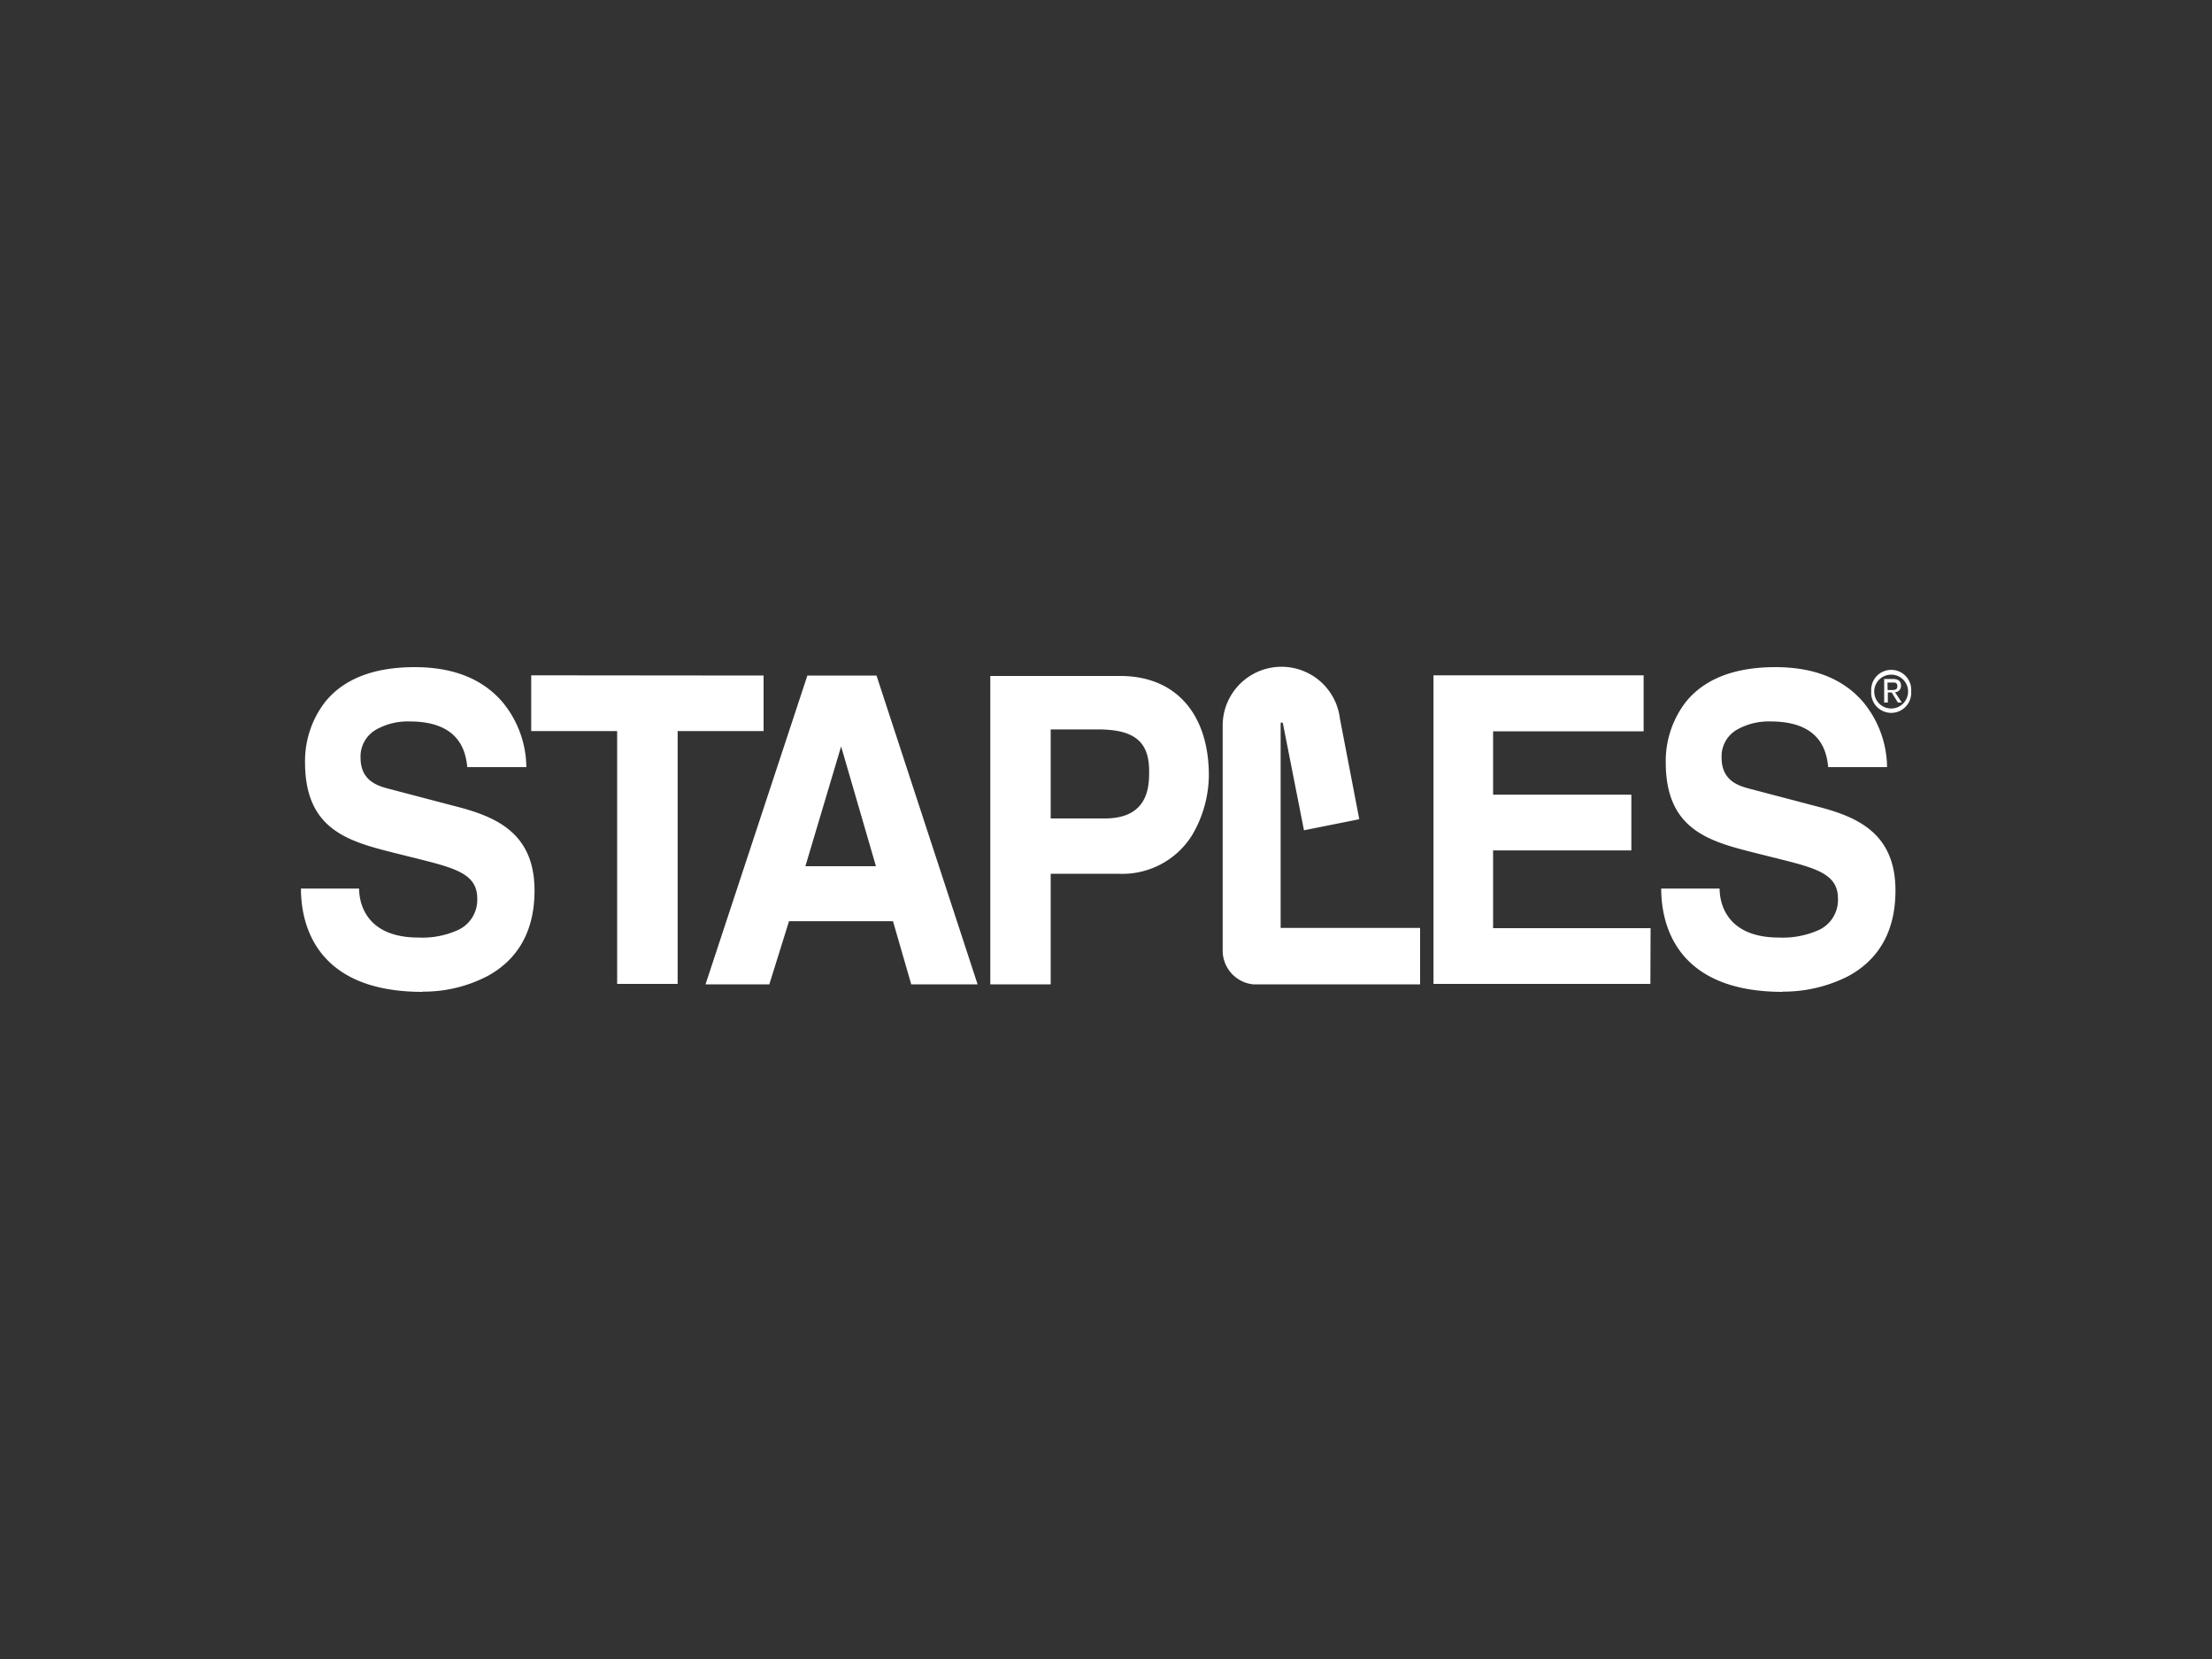 <svg id="Layer_1" data-name="Layer 1" xmlns="http://www.w3.org/2000/svg" viewBox="0 0 200 150"><rect x="0" y="0" width="200" height="150" fill="#333333" stroke="none"/><defs><style>.cls-1{fill:#fff;}</style></defs><path class="cls-1" d="M38.21,89.68h0c-10,0-11-6.54-11-9.34h5.26c0,1.33.63,4.43,5.38,4.43a7.77,7.77,0,0,0,3.6-.7,3,3,0,0,0,1.7-2.84c0-2.06-1.74-2.65-4.6-3.39l-2.76-.69c-4.21-1.06-8.21-2.06-8.21-8.23a8.75,8.75,0,0,1,1.83-5.47c1.69-2.08,4.4-3.13,8.09-3.13,3.52,0,6.21,1.09,8,3.24a9.36,9.36,0,0,1,2.09,5.8H42.25c-.13-1.13-.48-4.13-5.21-4.13a5.85,5.85,0,0,0-3,.72,2.79,2.79,0,0,0-1.44,2.56c0,2.17,1.67,2.58,2.67,2.84L41.56,73c3.51.94,6.77,2.48,6.77,7.52,0,3.58-1.43,6.18-4.23,7.72a12.5,12.5,0,0,1-5.89,1.42"/><polygon class="cls-1" points="48.03 66.1 55.8 66.1 55.8 88.96 61.27 88.96 61.27 66.1 69.04 66.1 69.04 61.08 48.03 61.06 48.03 66.1"/><polygon class="cls-1" points="129.61 61.06 129.61 88.96 149.22 88.96 149.24 83.92 135 83.92 135 76.89 147.5 76.89 147.5 71.85 135 71.85 135 66.12 148.61 66.12 148.61 61.06 129.61 61.06"/><path class="cls-1" d="M76.05,67.49,79.2,78.32H72.82ZM63.79,89h5.77l1.78-5.71h9.4L82.39,89h6L79.25,61.08H73Z"/><path class="cls-1" d="M95,74h4.9c4,0,4-3,4-4.27,0-2.69-1.34-3.78-4.66-3.78H95ZM95,89H89.54l0-27.88H101.3c5,0,8,3.43,8,9a10.83,10.83,0,0,1-1.52,5.4A7.43,7.43,0,0,1,101.09,79H95Z"/><path class="cls-1" d="M170.67,62.39H171c.29,0,.55,0,.55-.35s-.24-.33-.46-.33h-.43Zm-.33-1h.8c.5,0,.74.2.74.61a.56.56,0,0,1-.54.59l.61.93h-.35l-.56-.91h-.35v.91h-.33V61.43Z"/><path class="cls-1" d="M110.55,85.86V65.47a5.32,5.32,0,0,1,10.6-.5l1.75,9.1-5,1L116,65.43a.13.13,0,0,0-.13-.11c-.06,0-.08.08-.08.13l0,18.45h12.61V89H113.31a3.07,3.07,0,0,1-2.76-3.1"/><path class="cls-1" d="M171,61a1.53,1.53,0,1,0,1.52,1.54A1.52,1.52,0,0,0,171,61m1.8,1.51a1.81,1.81,0,1,1-3.61,0,1.81,1.81,0,1,1,3.61,0"/><path class="cls-1" d="M161.2,89.68h0c-10,0-11-6.54-11-9.34h5.28c0,1.33.63,4.43,5.38,4.43a8,8,0,0,0,3.63-.7,3,3,0,0,0,1.69-2.84c0-2.06-1.74-2.65-4.6-3.39l-2.76-.69c-4.21-1.06-8.21-2.06-8.21-8.23a8.75,8.75,0,0,1,1.83-5.47c1.69-2.08,4.4-3.13,8.09-3.13,3.52,0,6.21,1.09,8,3.24a9.36,9.36,0,0,1,2.09,5.8H165.3c-.13-1.13-.47-4.13-5.21-4.13a5.85,5.85,0,0,0-3,.72,2.78,2.78,0,0,0-1.43,2.56c0,2.17,1.67,2.58,2.67,2.84L164.61,73c3.52.94,6.77,2.48,6.77,7.52,0,3.58-1.43,6.18-4.23,7.72a12.92,12.92,0,0,1-6,1.42"/></svg>